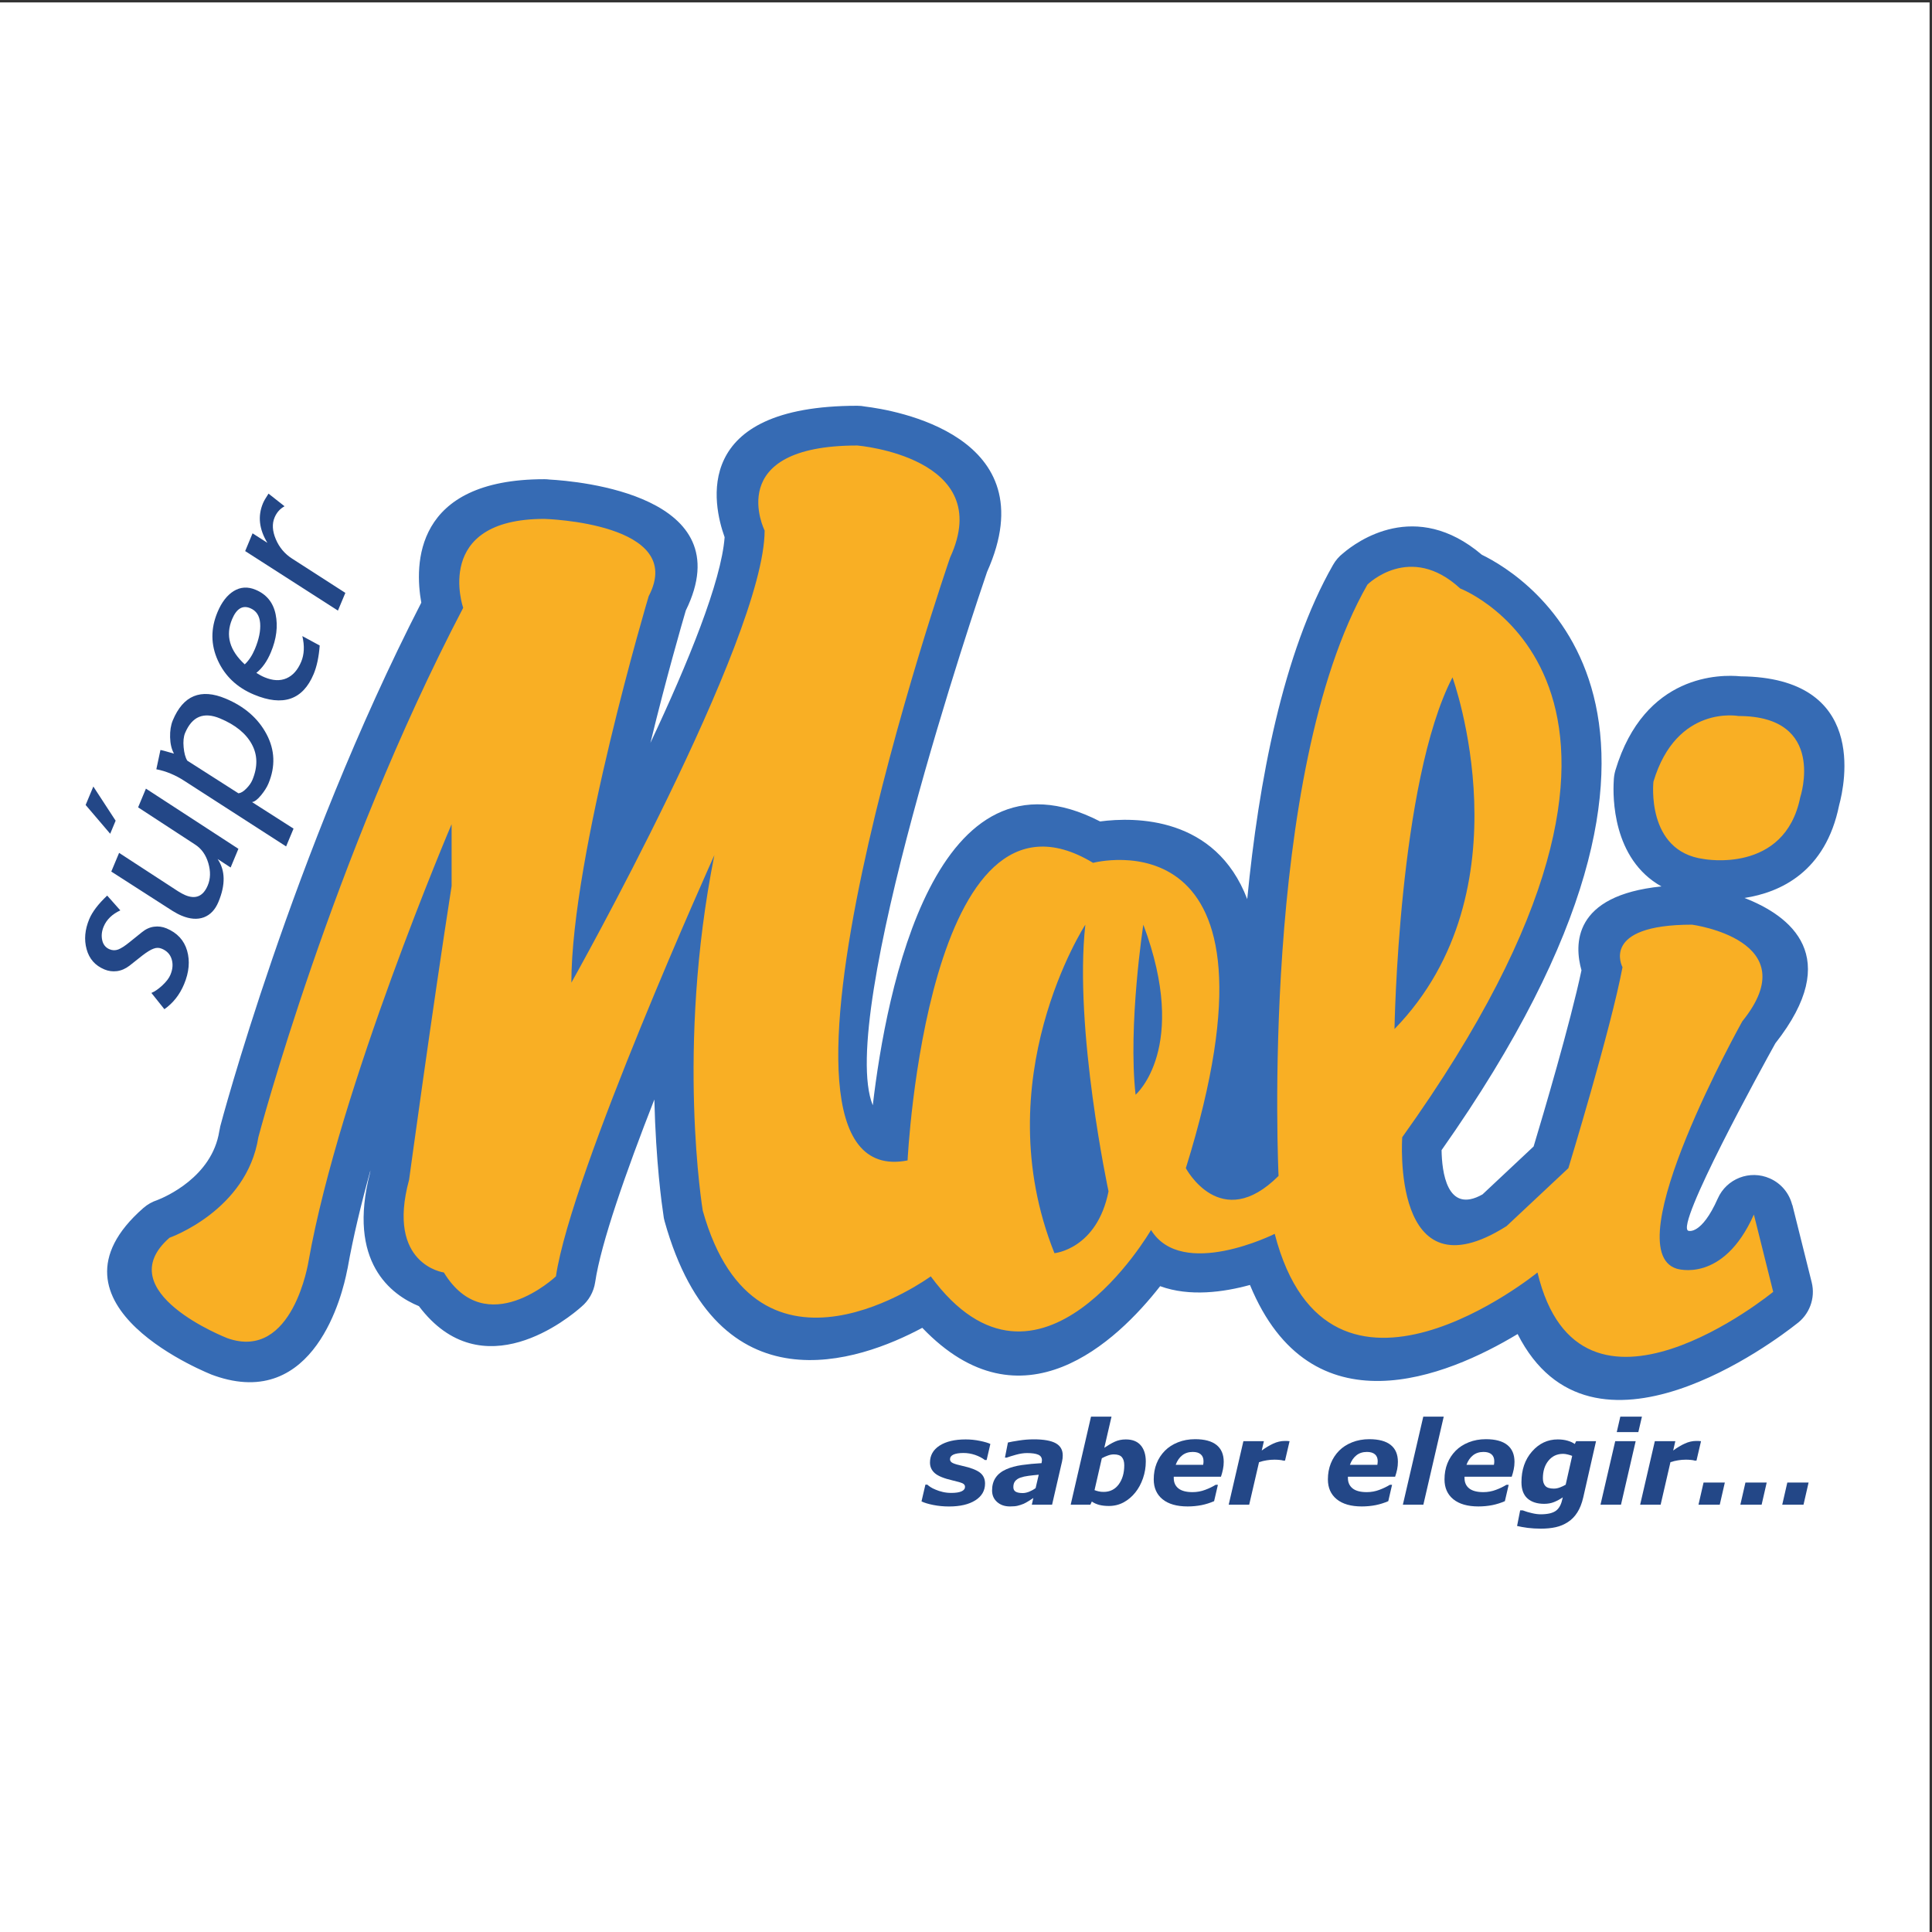 <?xml version="1.0" encoding="UTF-8"?>
<svg xmlns="http://www.w3.org/2000/svg" xmlns:xlink="http://www.w3.org/1999/xlink" width="193pt" height="193pt" viewBox="0 0 193 193" version="1.1">
<rect x="0" y="0" width="193" height="193" fill="#333333" stroke="none"/>
<g id="surface1">
<path style=" stroke:none;fill-rule:evenodd;fill:rgb(100%,100%,100%);fill-opacity:1;" d="M 0 0.242 L 192.758 0.242 L 192.758 193 L 0 193 L 0 0.242 "/>
<path style=" stroke:none;fill-rule:nonzero;fill:rgb(21.199%,42%,70.599%);fill-opacity:1;" d="M 15.707 119.887 C 16.484 119.586 21.184 117.582 21.906 113.004 C 21.93 112.859 21.957 112.723 21.992 112.586 L 21.984 112.586 C 22.004 112.504 29.164 85.375 42.086 60.203 C 41.406 56.422 41.312 47.871 54.379 47.871 C 54.555 47.871 54.73 47.883 54.902 47.906 C 57.746 48.062 74.172 49.473 68.508 60.992 C 68.125 62.297 66.57 67.664 64.977 74.207 C 68.742 66.211 72.062 58.07 72.387 53.664 C 71.207 50.387 69.039 40.535 85.645 40.535 C 85.914 40.535 86.176 40.562 86.426 40.613 C 89.215 40.949 104.727 43.469 98.605 57.129 C 97.621 60.008 83.547 101.512 87.188 110.414 C 88.531 98.945 93.406 73.555 109.895 82.059 C 113.375 81.602 121.43 81.535 124.594 89.82 C 125.73 78.117 128.148 65.211 133.164 56.434 C 133.426 55.973 133.766 55.586 134.16 55.277 C 135.555 54.082 141.41 49.793 148.031 55.418 C 152.336 57.512 174.848 71.102 144.008 114.895 C 144.039 116.984 144.516 121.34 148.098 119.316 L 153.203 114.527 C 154.129 111.461 156.863 102.223 157.984 96.93 C 157.266 94.391 157.07 89.453 165.973 88.551 C 161.055 85.805 161.117 79.543 161.207 78.035 C 161.215 77.68 161.266 77.316 161.371 76.957 C 164.281 67.258 171.938 67.371 173.879 67.562 C 186.555 67.684 184.312 78.281 183.719 80.453 C 182.371 87.094 177.855 89.152 174.27 89.703 C 178.844 91.48 184.184 95.539 177.352 104.223 C 176.078 106.516 167.27 122.52 168.664 122.953 L 168.68 122.957 L 168.68 122.953 C 168.684 122.953 169.965 123.402 171.598 119.73 C 172.477 117.738 174.809 116.836 176.801 117.719 C 177.961 118.23 178.75 119.23 179.035 120.371 L 179.051 120.367 L 180.98 128.09 C 181.387 129.711 180.727 131.348 179.449 132.266 C 177.5 133.809 159.023 147.898 151.605 133.266 C 144.539 137.523 130.961 143.141 124.867 128.363 C 122.254 129.082 118.836 129.562 115.895 128.484 C 111.547 134.043 102.078 143.031 92.133 132.645 C 85.805 136.035 71.715 141.016 66.395 122.012 C 66.332 121.793 66.289 121.574 66.27 121.352 C 66.121 120.387 65.52 116.117 65.367 109.836 C 62.531 117.078 60.027 124.207 59.457 128.078 C 59.309 129.078 58.801 129.938 58.082 130.539 C 56.91 131.582 48.172 138.879 41.848 130.48 C 39.113 129.359 34.645 126.109 36.973 117.129 L 37.004 116.918 C 36.066 120.309 35.273 123.613 34.734 126.645 C 34.715 126.746 34.695 126.848 34.668 126.949 C 34.23 129.207 31.449 140.961 21.406 137.418 C 21.359 137.398 21.312 137.383 21.27 137.363 L 21.266 137.371 C 21.215 137.348 3.203 130.406 14.328 120.668 C 14.746 120.305 15.215 120.047 15.707 119.887 "/>
<path style=" stroke:none;fill-rule:evenodd;fill:rgb(97.6%,68.599%,14.099%);fill-opacity:1;" d="M 16.934 123.645 C 16.934 123.645 24.652 120.941 25.809 113.605 C 25.809 113.605 33.145 85.812 46.27 60.719 C 46.27 60.719 43.184 51.836 54.379 51.836 C 54.379 51.836 68.66 52.223 64.801 59.559 C 64.801 59.559 57.078 85.426 57.078 98.164 C 57.078 98.164 76.383 63.805 76.383 52.996 C 76.383 52.996 72.137 44.504 85.645 44.504 C 85.645 44.504 99.543 45.66 94.91 55.699 C 94.91 55.699 72.906 119.398 90.664 115.922 C 90.664 115.922 92.594 76.16 109.195 86.195 C 109.195 86.195 129.652 80.793 118.461 116.695 C 118.461 116.695 121.934 123.258 127.723 117.469 C 127.723 117.469 125.793 77.316 136.602 58.398 C 136.602 58.398 140.848 54.152 145.867 58.785 C 145.867 58.785 172.117 68.824 140.078 113.605 C 140.078 113.605 138.922 129.82 150.5 122.484 L 156.676 116.695 C 156.676 116.695 160.922 102.797 162.082 96.621 C 162.082 96.621 159.766 92.371 169.031 92.371 C 169.031 92.371 180.609 93.918 174.051 102.023 C 174.051 102.023 161.309 124.801 167.484 126.734 C 167.484 126.734 172.117 128.277 175.207 121.328 L 177.137 129.051 C 177.137 129.051 157.836 144.879 153.59 127.117 C 153.59 127.117 132.742 144.105 127.34 123.258 C 127.34 123.258 118.074 127.891 114.984 122.871 C 114.984 122.871 103.789 142.176 92.98 127.504 C 92.98 127.504 75.609 140.246 70.203 120.941 C 70.203 120.941 67.504 104.727 71.363 85.426 C 71.363 85.426 57.078 117.082 55.535 127.504 C 55.535 127.504 48.586 134.07 44.34 127.117 C 44.34 127.117 38.551 126.348 40.867 117.855 C 40.867 117.855 43.184 100.867 45.113 88.512 L 45.113 82.336 C 45.113 82.336 33.918 108.59 30.828 125.961 C 30.828 125.961 29.285 136 22.723 133.684 C 22.723 133.684 10.754 129.051 16.934 123.645 Z M 110.738 119.012 C 110.738 119.012 107.266 102.797 108.422 92.371 C 108.422 92.371 98.387 107.816 105.336 125.188 C 105.336 125.188 109.578 124.801 110.738 119.012 Z M 113.441 109.359 C 113.441 109.359 118.844 104.727 114.215 92.371 C 114.215 92.371 112.668 102.41 113.441 109.359 Z M 139.305 102.797 C 139.305 102.797 139.691 78.09 145.098 67.664 C 145.098 67.664 152.816 88.898 139.305 102.797 Z M 170.188 85.812 C 170.188 85.812 178.297 87.355 179.84 79.633 C 179.84 79.633 182.539 71.527 173.664 71.527 C 173.664 71.527 167.484 70.367 165.172 78.09 C 165.172 78.09 164.398 85.039 170.188 85.812 "/>
<path style=" stroke:none;fill-rule:nonzero;fill:rgb(13.699%,27.8%,52.899%);fill-opacity:1;" d="M 16.422 100.816 L 15.125 99.191 C 15.473 99.047 15.84 98.789 16.234 98.422 C 16.625 98.051 16.891 97.707 17.023 97.379 C 17.258 96.824 17.297 96.305 17.148 95.82 C 17 95.332 16.672 94.984 16.16 94.773 C 15.898 94.664 15.629 94.656 15.344 94.766 C 15.055 94.867 14.684 95.098 14.219 95.453 L 12.941 96.465 C 12.539 96.773 12.125 96.953 11.688 97.012 C 11.25 97.066 10.832 97.012 10.434 96.844 C 9.504 96.457 8.914 95.785 8.652 94.824 C 8.387 93.867 8.48 92.863 8.918 91.812 C 9.223 91.086 9.82 90.301 10.707 89.465 L 12.02 90.945 C 11.207 91.32 10.648 91.863 10.355 92.562 C 10.16 93.031 10.113 93.484 10.211 93.926 C 10.309 94.363 10.555 94.668 10.949 94.832 C 11.23 94.949 11.52 94.957 11.805 94.852 C 12.094 94.742 12.465 94.504 12.914 94.141 L 14.172 93.129 C 14.559 92.812 14.965 92.629 15.391 92.574 C 15.816 92.516 16.23 92.574 16.637 92.742 C 17.707 93.191 18.391 93.934 18.691 94.969 C 18.988 96.004 18.891 97.117 18.391 98.312 C 17.953 99.367 17.297 100.199 16.422 100.816 Z M 11.898 85.199 L 17.789 89.035 C 18.043 89.195 18.285 89.328 18.516 89.426 C 19.555 89.859 20.301 89.531 20.754 88.449 C 21.035 87.781 21.051 87.039 20.809 86.219 C 20.566 85.398 20.129 84.777 19.488 84.367 L 13.797 80.652 L 14.578 78.781 L 23.816 84.793 L 23.039 86.66 L 21.738 85.812 C 22.512 86.949 22.539 88.383 21.82 90.102 C 21.496 90.883 21.008 91.391 20.367 91.637 C 19.723 91.875 18.98 91.824 18.133 91.469 C 17.836 91.344 17.523 91.176 17.199 90.973 L 11.117 87.066 Z M 9.324 78.57 L 11.551 81.984 L 11.008 83.289 L 8.555 80.414 Z M 25.176 80.125 L 29.324 82.777 L 28.582 84.555 L 18.414 78.004 C 17.973 77.715 17.52 77.477 17.059 77.285 C 16.586 77.086 16.105 76.938 15.617 76.848 L 16.027 74.922 C 16.121 74.926 16.574 75.047 17.379 75.285 C 17.137 74.844 17.008 74.297 16.992 73.648 C 16.977 72.996 17.066 72.434 17.262 71.961 C 17.781 70.715 18.48 69.91 19.355 69.551 C 20.234 69.188 21.293 69.266 22.527 69.781 C 24.422 70.57 25.789 71.762 26.629 73.344 C 27.465 74.926 27.527 76.57 26.816 78.273 C 26.66 78.645 26.414 79.035 26.074 79.449 C 25.727 79.867 25.43 80.094 25.176 80.125 Z M 23.82 79.25 C 24.062 79.223 24.328 79.066 24.605 78.777 C 24.887 78.496 25.09 78.203 25.215 77.906 C 25.758 76.602 25.738 75.41 25.152 74.34 C 24.566 73.266 23.512 72.406 21.984 71.77 C 21.164 71.426 20.461 71.379 19.879 71.621 C 19.297 71.863 18.836 72.402 18.488 73.227 C 18.34 73.59 18.289 74.062 18.344 74.645 C 18.398 75.227 18.516 75.672 18.707 75.984 Z M 25.609 67.219 C 25.883 67.395 26.16 67.547 26.434 67.66 C 27.258 68.004 27.984 68.035 28.617 67.762 C 29.254 67.484 29.742 66.934 30.09 66.105 C 30.395 65.371 30.434 64.516 30.203 63.543 L 31.938 64.484 C 31.852 65.621 31.652 66.57 31.332 67.336 C 30.254 69.914 28.27 70.598 25.379 69.391 C 23.68 68.684 22.477 67.543 21.762 65.977 C 21.047 64.402 21.039 62.797 21.727 61.152 C 22.141 60.16 22.68 59.461 23.352 59.043 C 24.023 58.633 24.75 58.586 25.531 58.914 C 26.621 59.367 27.293 60.188 27.535 61.371 C 27.777 62.559 27.621 63.82 27.062 65.156 C 26.688 66.055 26.203 66.742 25.609 67.219 Z M 24.449 66.367 C 24.859 65.988 25.195 65.473 25.465 64.832 C 25.871 63.859 26.047 63 25.988 62.254 C 25.93 61.504 25.598 61.004 24.996 60.754 C 24.23 60.434 23.625 60.801 23.184 61.859 C 22.508 63.473 22.934 64.977 24.449 66.367 Z M 28.426 50.574 C 27.969 50.824 27.637 51.199 27.43 51.695 C 27.164 52.324 27.207 53.051 27.551 53.863 C 27.895 54.68 28.438 55.328 29.188 55.809 L 34.5 59.227 L 33.758 60.996 L 24.492 55.051 L 25.23 53.277 L 26.711 54.227 C 25.883 52.867 25.734 51.555 26.27 50.277 C 26.359 50.059 26.543 49.738 26.824 49.312 L 28.426 50.574 "/>
<path style=" stroke:none;fill-rule:nonzero;fill:rgb(13.699%,27.8%,52.899%);fill-opacity:1;" d="M 94.801 150.492 C 94.262 150.492 93.734 150.441 93.223 150.34 C 92.715 150.238 92.324 150.117 92.055 149.984 L 92.445 148.309 L 92.633 148.309 C 92.715 148.383 92.816 148.461 92.945 148.547 C 93.07 148.633 93.25 148.727 93.484 148.82 C 93.684 148.906 93.914 148.98 94.18 149.043 C 94.441 149.105 94.727 149.137 95.035 149.137 C 95.488 149.137 95.832 149.082 96.059 148.977 C 96.289 148.871 96.402 148.723 96.402 148.523 C 96.402 148.375 96.32 148.262 96.16 148.18 C 95.996 148.102 95.66 148.004 95.152 147.887 C 94.289 147.688 93.699 147.445 93.379 147.16 C 93.062 146.879 92.902 146.527 92.902 146.105 C 92.902 145.391 93.223 144.824 93.863 144.41 C 94.504 144 95.371 143.793 96.465 143.793 C 96.938 143.793 97.414 143.84 97.887 143.938 C 98.363 144.035 98.711 144.137 98.934 144.246 L 98.562 145.852 L 98.387 145.852 C 98.117 145.645 97.793 145.477 97.418 145.344 C 97.035 145.215 96.648 145.148 96.25 145.148 C 95.816 145.148 95.484 145.203 95.25 145.305 C 95.02 145.41 94.902 145.57 94.902 145.781 C 94.902 145.949 95.004 146.074 95.203 146.164 C 95.402 146.254 95.715 146.344 96.148 146.438 C 96.945 146.613 97.52 146.832 97.875 147.094 C 98.227 147.359 98.402 147.727 98.402 148.203 C 98.402 148.91 98.078 149.469 97.43 149.879 C 96.781 150.289 95.906 150.492 94.801 150.492 "/>
<path style=" stroke:none;fill-rule:nonzero;fill:rgb(13.699%,27.8%,52.899%);fill-opacity:1;" d="M 103.766 147.32 C 103.402 147.352 103.062 147.387 102.746 147.43 C 102.43 147.469 102.16 147.531 101.938 147.609 C 101.707 147.691 101.531 147.809 101.41 147.961 C 101.289 148.109 101.23 148.309 101.23 148.559 C 101.23 148.777 101.312 148.93 101.473 149.02 C 101.633 149.109 101.863 149.152 102.172 149.152 C 102.367 149.152 102.582 149.105 102.812 149.016 C 103.039 148.922 103.254 148.805 103.453 148.66 Z M 103.227 149.645 C 103.098 149.727 102.941 149.828 102.762 149.945 C 102.578 150.062 102.414 150.152 102.258 150.223 C 102.047 150.309 101.852 150.371 101.664 150.418 C 101.48 150.465 101.223 150.488 100.895 150.488 C 100.367 150.488 99.938 150.34 99.605 150.043 C 99.27 149.746 99.105 149.363 99.105 148.887 C 99.105 148.387 99.223 147.961 99.461 147.613 C 99.699 147.262 100.051 146.984 100.52 146.777 C 100.957 146.582 101.477 146.441 102.082 146.352 C 102.688 146.266 103.34 146.203 104.047 146.164 C 104.051 146.141 104.059 146.102 104.066 146.051 C 104.078 146 104.086 145.941 104.086 145.879 C 104.086 145.613 103.961 145.422 103.711 145.316 C 103.465 145.211 103.094 145.156 102.598 145.156 C 102.262 145.156 101.891 145.211 101.488 145.324 C 101.082 145.438 100.777 145.531 100.574 145.609 L 100.391 145.609 L 100.688 144.102 C 100.926 144.043 101.293 143.977 101.789 143.902 C 102.289 143.824 102.781 143.785 103.277 143.785 C 104.27 143.785 105.004 143.918 105.469 144.176 C 105.934 144.438 106.164 144.84 106.164 145.387 C 106.164 145.461 106.156 145.559 106.148 145.684 C 106.133 145.801 106.113 145.906 106.094 146 L 105.098 150.316 L 103.074 150.316 L 103.227 149.645 "/>
<path style=" stroke:none;fill-rule:nonzero;fill:rgb(13.699%,27.8%,52.899%);fill-opacity:1;" d="M 114.461 146 C 114.461 146.574 114.367 147.137 114.18 147.676 C 113.992 148.219 113.738 148.691 113.414 149.094 C 113.082 149.508 112.695 149.836 112.25 150.078 C 111.805 150.32 111.312 150.441 110.773 150.441 C 110.422 150.441 110.102 150.406 109.82 150.336 C 109.539 150.262 109.289 150.152 109.07 150 L 108.922 150.316 L 106.957 150.316 L 108.988 141.52 L 111.035 141.52 L 110.316 144.629 C 110.684 144.379 111.027 144.176 111.359 144.023 C 111.688 143.871 112.059 143.793 112.465 143.793 C 113.121 143.793 113.617 143.988 113.953 144.379 C 114.289 144.77 114.461 145.309 114.461 146 Z M 112.309 146.375 C 112.309 146.023 112.23 145.754 112.074 145.57 C 111.918 145.383 111.652 145.289 111.273 145.289 C 111.07 145.289 110.875 145.328 110.684 145.398 C 110.492 145.465 110.289 145.555 110.07 145.672 L 109.34 148.859 C 109.469 148.91 109.609 148.953 109.754 148.984 C 109.902 149.02 110.066 149.035 110.254 149.035 C 110.883 149.035 111.383 148.785 111.754 148.289 C 112.121 147.793 112.309 147.156 112.309 146.375 "/>
<path style=" stroke:none;fill-rule:nonzero;fill:rgb(13.699%,27.8%,52.899%);fill-opacity:1;" d="M 120.191 146.328 C 120.203 146.258 120.215 146.195 120.219 146.141 C 120.223 146.082 120.227 146.023 120.227 145.965 C 120.227 145.668 120.133 145.438 119.949 145.281 C 119.766 145.121 119.5 145.043 119.152 145.043 C 118.734 145.043 118.383 145.156 118.098 145.383 C 117.812 145.609 117.598 145.922 117.449 146.328 Z M 118.641 150.488 C 117.555 150.488 116.719 150.246 116.133 149.77 C 115.547 149.289 115.254 148.629 115.254 147.785 C 115.254 147.207 115.348 146.676 115.539 146.195 C 115.73 145.715 116.008 145.289 116.371 144.922 C 116.719 144.57 117.152 144.289 117.672 144.082 C 118.191 143.875 118.762 143.77 119.383 143.77 C 120.332 143.77 121.043 143.961 121.523 144.344 C 122.004 144.727 122.246 145.289 122.246 146.035 C 122.246 146.293 122.219 146.543 122.168 146.789 C 122.117 147.035 122.051 147.277 121.969 147.52 L 117.254 147.52 C 117.254 147.543 117.254 147.562 117.254 147.582 C 117.254 147.605 117.254 147.625 117.254 147.648 C 117.254 148.09 117.406 148.434 117.715 148.684 C 118.023 148.93 118.496 149.059 119.133 149.059 C 119.578 149.059 120 148.98 120.398 148.828 C 120.797 148.68 121.141 148.512 121.438 148.328 L 121.664 148.328 L 121.285 149.961 C 120.891 150.133 120.473 150.266 120.035 150.355 C 119.598 150.441 119.129 150.488 118.641 150.488 "/>
<path style=" stroke:none;fill-rule:nonzero;fill:rgb(13.699%,27.8%,52.899%);fill-opacity:1;" d="M 128.371 145.906 L 128.191 145.906 C 128.102 145.879 127.973 145.852 127.809 145.84 C 127.641 145.824 127.477 145.816 127.316 145.816 C 127.047 145.816 126.789 145.836 126.539 145.879 C 126.293 145.914 126.035 145.98 125.773 146.066 L 124.789 150.316 L 122.742 150.316 L 124.211 143.969 L 126.258 143.969 L 126.043 144.902 C 126.426 144.617 126.812 144.391 127.191 144.211 C 127.578 144.035 127.961 143.945 128.348 143.945 C 128.422 143.945 128.504 143.949 128.59 143.949 C 128.68 143.953 128.758 143.961 128.824 143.969 L 128.371 145.906 "/>
<path style=" stroke:none;fill-rule:nonzero;fill:rgb(13.699%,27.8%,52.899%);fill-opacity:1;" d="M 137.594 146.328 C 137.605 146.258 137.613 146.195 137.617 146.141 C 137.621 146.082 137.629 146.023 137.629 145.965 C 137.629 145.668 137.535 145.438 137.352 145.281 C 137.164 145.121 136.898 145.043 136.555 145.043 C 136.133 145.043 135.781 145.156 135.5 145.383 C 135.215 145.609 135 145.922 134.852 146.328 Z M 136.039 150.488 C 134.957 150.488 134.121 150.246 133.535 149.77 C 132.945 149.289 132.652 148.629 132.652 147.785 C 132.652 147.207 132.75 146.676 132.941 146.195 C 133.133 145.715 133.41 145.289 133.77 144.922 C 134.117 144.57 134.551 144.289 135.07 144.082 C 135.59 143.875 136.164 143.77 136.785 143.77 C 137.73 143.77 138.445 143.961 138.926 144.344 C 139.406 144.727 139.645 145.289 139.645 146.035 C 139.645 146.293 139.621 146.543 139.57 146.789 C 139.52 147.035 139.449 147.277 139.367 147.52 L 134.652 147.52 C 134.652 147.543 134.652 147.562 134.652 147.582 C 134.652 147.605 134.652 147.625 134.652 147.648 C 134.652 148.09 134.809 148.434 135.117 148.684 C 135.426 148.93 135.898 149.059 136.535 149.059 C 136.98 149.059 137.402 148.98 137.801 148.828 C 138.195 148.68 138.543 148.512 138.84 148.328 L 139.062 148.328 L 138.684 149.961 C 138.289 150.133 137.871 150.266 137.434 150.355 C 136.996 150.441 136.531 150.488 136.039 150.488 "/>
<path style=" stroke:none;fill-rule:nonzero;fill:rgb(13.699%,27.8%,52.899%);fill-opacity:1;" d="M 144.223 141.52 L 142.188 150.316 L 140.141 150.316 L 142.18 141.52 L 144.223 141.52 "/>
<path style=" stroke:none;fill-rule:nonzero;fill:rgb(13.699%,27.8%,52.899%);fill-opacity:1;" d="M 149.238 146.328 C 149.25 146.258 149.262 146.195 149.266 146.141 C 149.27 146.082 149.273 146.023 149.273 145.965 C 149.273 145.668 149.18 145.438 148.996 145.281 C 148.812 145.121 148.547 145.043 148.199 145.043 C 147.781 145.043 147.43 145.156 147.145 145.383 C 146.859 145.609 146.645 145.922 146.496 146.328 Z M 147.688 150.488 C 146.602 150.488 145.77 150.246 145.18 149.77 C 144.594 149.289 144.301 148.629 144.301 147.785 C 144.301 147.207 144.395 146.676 144.586 146.195 C 144.777 145.715 145.055 145.289 145.418 144.922 C 145.766 144.57 146.199 144.289 146.719 144.082 C 147.238 143.875 147.809 143.77 148.43 143.77 C 149.379 143.77 150.09 143.961 150.57 144.344 C 151.051 144.727 151.293 145.289 151.293 146.035 C 151.293 146.293 151.266 146.543 151.215 146.789 C 151.164 147.035 151.098 147.277 151.016 147.52 L 146.301 147.52 C 146.301 147.543 146.301 147.562 146.301 147.582 C 146.301 147.605 146.301 147.625 146.301 147.648 C 146.301 148.09 146.453 148.434 146.762 148.684 C 147.07 148.93 147.547 149.059 148.18 149.059 C 148.629 149.059 149.047 148.98 149.445 148.828 C 149.844 148.68 150.188 148.512 150.484 148.328 L 150.711 148.328 L 150.332 149.961 C 149.938 150.133 149.52 150.266 149.082 150.355 C 148.645 150.441 148.18 150.488 147.688 150.488 "/>
<path style=" stroke:none;fill-rule:nonzero;fill:rgb(13.699%,27.8%,52.899%);fill-opacity:1;" d="M 159.438 143.969 L 158.16 149.59 C 158.02 150.191 157.824 150.691 157.566 151.09 C 157.312 151.492 157 151.809 156.633 152.047 C 156.258 152.293 155.848 152.465 155.406 152.562 C 154.965 152.66 154.473 152.707 153.922 152.707 C 153.465 152.707 153.027 152.68 152.609 152.629 C 152.191 152.57 151.84 152.512 151.551 152.438 L 151.859 150.879 L 152.109 150.879 C 152.422 151 152.738 151.094 153.059 151.164 C 153.379 151.238 153.664 151.273 153.914 151.273 C 154.273 151.273 154.582 151.238 154.848 151.176 C 155.109 151.109 155.316 151.012 155.469 150.891 C 155.629 150.758 155.762 150.594 155.855 150.402 C 155.953 150.211 156.031 149.973 156.09 149.695 L 156.117 149.578 C 155.824 149.777 155.535 149.934 155.242 150.051 C 154.953 150.168 154.625 150.227 154.258 150.227 C 153.547 150.227 152.992 150.047 152.59 149.691 C 152.188 149.332 151.988 148.789 151.988 148.066 C 151.988 146.82 152.34 145.797 153.047 144.996 C 153.75 144.195 154.605 143.793 155.609 143.793 C 155.973 143.793 156.301 143.836 156.598 143.922 C 156.895 144.008 157.133 144.117 157.312 144.25 L 157.453 143.969 Z M 157.055 145.438 C 156.941 145.391 156.797 145.344 156.621 145.301 C 156.441 145.254 156.281 145.234 156.148 145.234 C 155.543 145.234 155.055 145.461 154.684 145.918 C 154.312 146.375 154.129 146.961 154.129 147.676 C 154.129 148 154.207 148.254 154.367 148.434 C 154.523 148.613 154.809 148.707 155.223 148.707 C 155.422 148.707 155.621 148.668 155.828 148.59 C 156.035 148.512 156.227 148.422 156.406 148.316 L 157.055 145.438 "/>
<path style=" stroke:none;fill-rule:nonzero;fill:rgb(13.699%,27.8%,52.899%);fill-opacity:1;" d="M 163.398 143.969 L 161.93 150.316 L 159.883 150.316 L 161.355 143.969 Z M 164.023 141.52 L 163.664 143.062 L 161.508 143.062 L 161.863 141.52 L 164.023 141.52 "/>
<path style=" stroke:none;fill-rule:nonzero;fill:rgb(13.699%,27.8%,52.899%);fill-opacity:1;" d="M 169.473 145.906 L 169.289 145.906 C 169.203 145.879 169.074 145.852 168.906 145.84 C 168.742 145.824 168.578 145.816 168.414 145.816 C 168.148 145.816 167.891 145.836 167.641 145.879 C 167.395 145.914 167.137 145.98 166.871 146.066 L 165.891 150.316 L 163.844 150.316 L 165.312 143.969 L 167.359 143.969 L 167.145 144.902 C 167.527 144.617 167.91 144.391 168.293 144.211 C 168.68 144.035 169.062 143.945 169.449 143.945 C 169.523 143.945 169.602 143.949 169.691 143.949 C 169.781 143.953 169.855 143.961 169.926 143.969 L 169.473 145.906 "/>
<path style=" stroke:none;fill-rule:nonzero;fill:rgb(13.699%,27.8%,52.899%);fill-opacity:1;" d="M 171.797 150.316 L 169.672 150.316 L 170.18 148.098 L 172.305 148.098 L 171.797 150.316 "/>
<path style=" stroke:none;fill-rule:nonzero;fill:rgb(13.699%,27.8%,52.899%);fill-opacity:1;" d="M 175.98 150.316 L 173.855 150.316 L 174.363 148.098 L 176.488 148.098 L 175.98 150.316 "/>
<path style=" stroke:none;fill-rule:nonzero;fill:rgb(13.699%,27.8%,52.899%);fill-opacity:1;" d="M 180.164 150.316 L 178.039 150.316 L 178.547 148.098 L 180.672 148.098 L 180.164 150.316 "/>
</g>
</svg>
